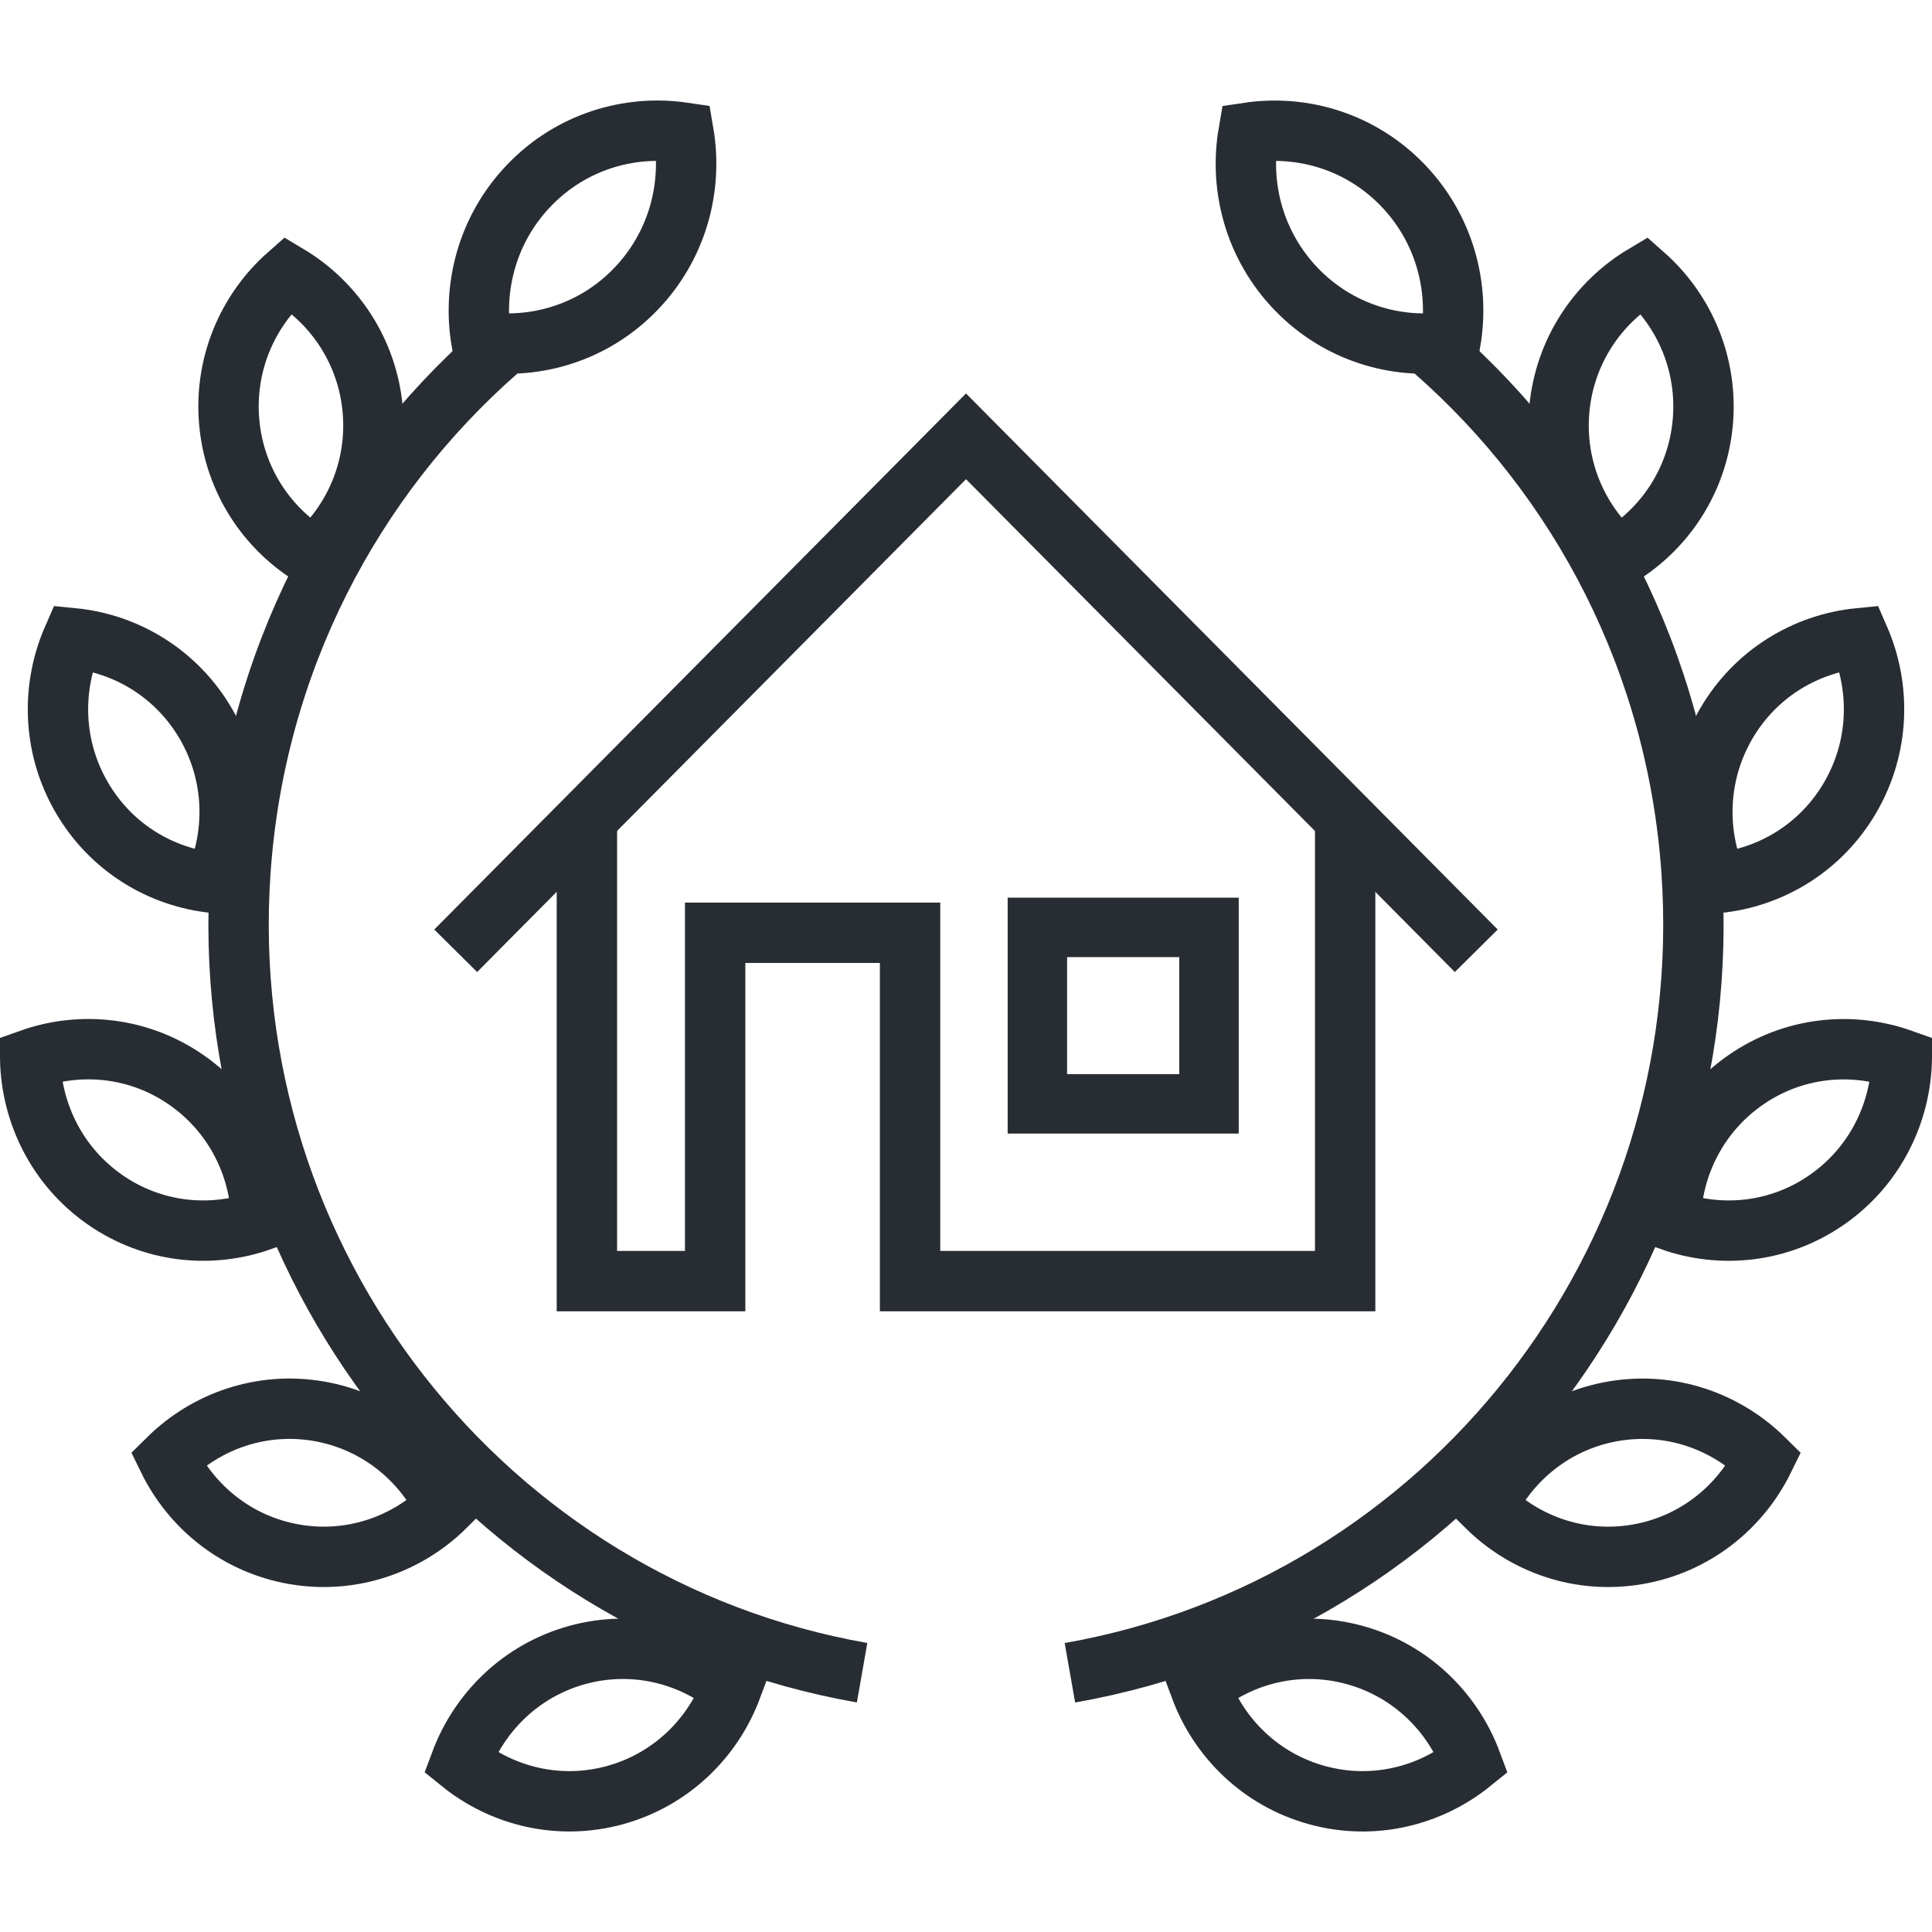 <?xml version="1.0" ?><!DOCTYPE svg  PUBLIC '-//W3C//DTD SVG 1.1//EN'  'http://www.w3.org/Graphics/SVG/1.1/DTD/svg11.dtd'><svg enable-background="new 0 0 128 128" height="128px" id="Layer_1" version="1.1" viewBox="0 0 128 128" width="128px" xml:space="preserve" xmlns="http://www.w3.org/2000/svg" xmlns:xlink="http://www.w3.org/1999/xlink"><g><g><polyline fill="none" points="38.883,54.496 38.883,84.877 47.381,84.877 47.381,61.798     60.294,61.798 60.294,84.877 89.12,84.877 89.12,54.496   " stroke="#282D33" stroke-width="4"/><path d="M78.13,63.411v7.752h-7.432v-7.752H78.13 M82.068,59.473H66.76v15.629h15.309V59.473L82.068,59.473z" fill="#282D33"/><polyline fill="none" points="30.191,62.992 64,28.907 97.807,62.992   " stroke="#282D33" stroke-width="4"/></g><g><g><g><path d="M35.076,12.258c-2.756,2.85-3.801,6.734-3.176,10.377      c3.631,0.536,7.456-0.617,10.208-3.469c2.758-2.851,3.801-6.735,3.176-10.38C41.654,8.252,37.831,9.405,35.076,12.258z" fill="none" stroke="#282D33" stroke-width="4"/><path d="M15.19,28.006c0.356,3.853,2.544,7.077,5.614,8.905      c2.68-2.368,4.241-5.944,3.886-9.797c-0.356-3.85-2.548-7.074-5.613-8.904C16.395,20.577,14.836,24.156,15.19,28.006z" fill="none" stroke="#282D33" stroke-width="4"/><path d="M5.41,52.82c1.936,3.339,5.272,5.33,8.821,5.677      c1.435-3.286,1.353-7.193-0.586-10.534c-1.937-3.337-5.274-5.328-8.817-5.678C3.388,45.572,3.474,49.482,5.41,52.82z" fill="none" stroke="#282D33" stroke-width="4"/><path d="M6.948,79.478c3.156,2.2,7.013,2.583,10.374,1.386      c-0.077-3.588-1.789-7.095-4.949-9.299C9.223,69.365,5.362,68.982,2,70.177C2.079,73.771,3.791,77.275,6.948,79.478z" fill="none" stroke="#282D33" stroke-width="4"/><path d="M19.514,102.979c3.783,0.649,7.44-0.647,9.986-3.162      c-1.573-3.22-4.598-5.668-8.384-6.32c-3.778-0.649-7.438,0.649-9.981,3.163C12.709,99.884,15.731,102.327,19.514,102.979z" fill="none" stroke="#282D33" stroke-width="4"/><path d="M40.755,118.928c3.702-1.023,6.473-3.758,7.726-7.122      c-2.778-2.246-6.544-3.177-10.245-2.156c-3.7,1.023-6.47,3.758-7.724,7.12C33.291,119.02,37.059,119.949,40.755,118.928z" fill="none" stroke="#282D33" stroke-width="4"/><path d="M57.116,110.822c-24.889-4.376-42.968-27.107-41.189-53.077      c0.954-13.868,7.391-26.037,17.033-34.501" fill="none" stroke="#282D33" stroke-width="4"/></g><g><path d="M92.924,12.258c2.758,2.853,3.802,6.734,3.176,10.379      c-3.63,0.535-7.452-0.619-10.208-3.471c-2.755-2.851-3.802-6.735-3.173-10.377C86.348,8.253,90.17,9.408,92.924,12.258z" fill="none" stroke="#282D33" stroke-width="4"/><path d="M112.812,28.009c-0.358,3.852-2.545,7.077-5.616,8.904      c-2.678-2.367-4.241-5.946-3.886-9.799c0.357-3.847,2.548-7.074,5.615-8.902C111.604,20.577,113.163,24.156,112.812,28.009z" fill="none" stroke="#282D33" stroke-width="4"/><path d="M122.59,52.82c-1.937,3.341-5.271,5.33-8.819,5.68      c-1.436-3.287-1.352-7.196,0.585-10.537c1.936-3.337,5.275-5.328,8.821-5.678C124.611,45.574,124.526,49.484,122.59,52.82z" fill="none" stroke="#282D33" stroke-width="4"/><path d="M121.052,79.478c-3.156,2.2-7.01,2.583-10.373,1.386      c0.078-3.588,1.792-7.093,4.948-9.296c3.151-2.199,7.011-2.583,10.373-1.388C125.921,73.771,124.209,77.275,121.052,79.478z" fill="none" stroke="#282D33" stroke-width="4"/><path d="M108.486,102.979c-3.783,0.651-7.44-0.645-9.985-3.162      c1.575-3.22,4.599-5.666,8.383-6.318c3.777-0.648,7.437,0.647,9.985,3.163C115.291,99.884,112.268,102.33,108.486,102.979z" fill="none" stroke="#282D33" stroke-width="4"/><path d="M87.243,118.928c-3.699-1.021-6.473-3.755-7.723-7.119      c2.774-2.249,6.542-3.18,10.246-2.156c3.696,1.021,6.47,3.757,7.723,7.119C94.709,119.02,90.943,119.949,87.243,118.928z" fill="none" stroke="#282D33" stroke-width="4"/><path d="M70.884,110.825c24.891-4.379,42.97-27.107,41.188-53.077      c-0.949-13.871-7.39-26.038-17.03-34.501" fill="none" stroke="#282D33" stroke-width="4"/></g></g></g></g></svg>